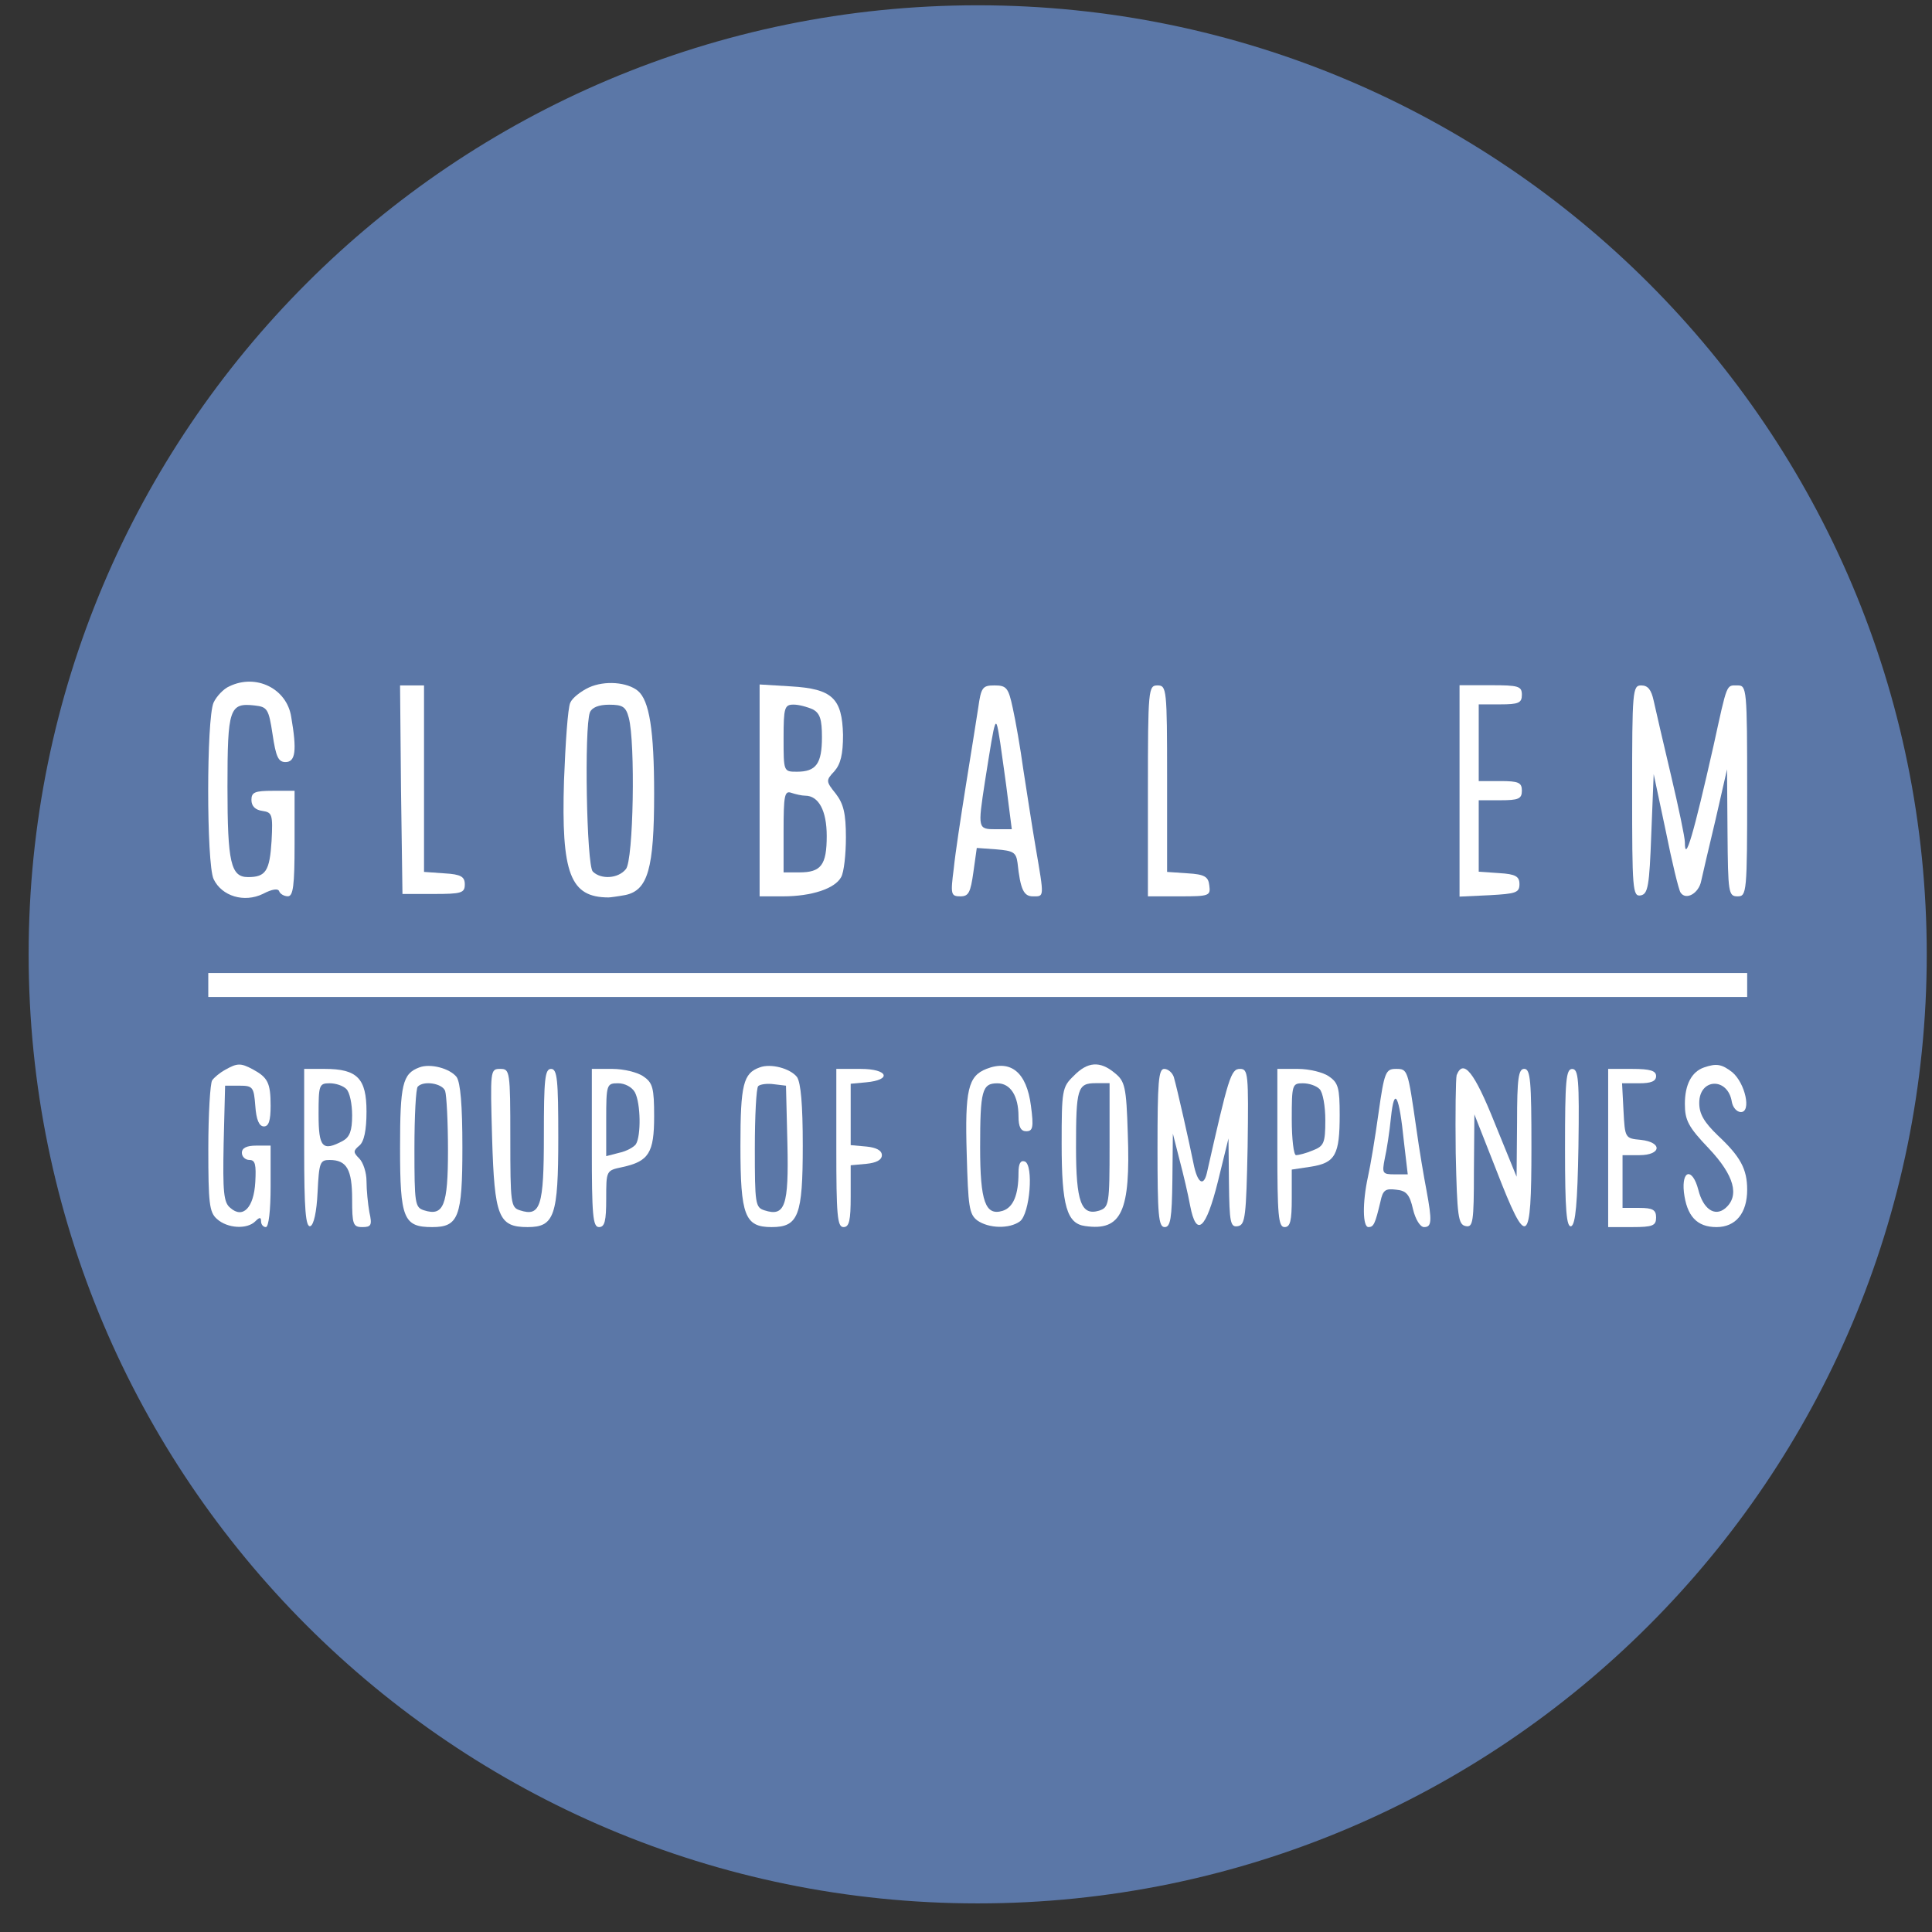<svg width="57" height="57" viewBox="0 0 57 57" fill="none" xmlns="http://www.w3.org/2000/svg">
<rect x="0" y="0" width="57" height="57" fill="#333333" stroke="none"/>
<g clip-path="url(#clip0_3518_9)">
<path d="M56.845 28.156C56.845 12.692 44.309 0.156 28.845 0.156C13.381 0.156 0.845 12.692 0.845 28.156C0.845 43.62 13.381 56.156 28.845 56.156C44.309 56.156 56.845 43.62 56.845 28.156Z" fill="#5B77A7"/>
<path d="M6.768 20.248C6.598 20.319 6.386 20.545 6.301 20.729C6.089 21.21 6.089 25.467 6.301 25.934C6.542 26.443 7.206 26.641 7.758 26.372C8.027 26.231 8.21 26.202 8.239 26.301C8.267 26.372 8.38 26.443 8.493 26.443C8.649 26.443 8.691 26.132 8.691 24.887V23.331H8.055C7.517 23.331 7.418 23.374 7.418 23.6C7.418 23.784 7.532 23.897 7.744 23.925C8.027 23.968 8.055 24.024 8.012 24.816C7.956 25.693 7.843 25.877 7.319 25.877C6.81 25.877 6.711 25.453 6.711 23.218C6.711 20.898 6.768 20.729 7.517 20.814C7.885 20.856 7.928 20.913 8.041 21.662C8.14 22.327 8.21 22.483 8.423 22.483C8.72 22.483 8.762 22.143 8.592 21.153C8.465 20.319 7.56 19.866 6.768 20.248Z" fill="white"/>
<path d="M17.376 20.282C17.135 20.395 16.881 20.593 16.824 20.734C16.753 20.89 16.683 21.908 16.64 23.026C16.555 25.784 16.824 26.477 17.956 26.477C17.998 26.477 18.224 26.448 18.451 26.406C19.115 26.264 19.299 25.628 19.299 23.422C19.299 21.54 19.158 20.663 18.818 20.381C18.507 20.126 17.843 20.069 17.376 20.282ZM18.55 21.173C18.748 21.894 18.691 25.387 18.465 25.642C18.238 25.925 17.729 25.953 17.489 25.713C17.305 25.529 17.234 21.456 17.404 21.017C17.461 20.876 17.659 20.791 17.97 20.791C18.366 20.791 18.465 20.847 18.55 21.173Z" fill="white"/>
<path d="M11.831 23.292L11.874 26.375H12.793C13.613 26.375 13.713 26.347 13.713 26.092C13.713 25.866 13.599 25.795 13.118 25.767L12.51 25.724V22.966V20.222H12.157H11.803L11.831 23.292Z" fill="white"/>
<path d="M22.411 23.32V26.445H23.104C23.939 26.445 24.631 26.219 24.815 25.88C24.9 25.738 24.957 25.201 24.957 24.706C24.957 23.998 24.886 23.715 24.66 23.419C24.363 23.051 24.363 23.023 24.617 22.754C24.801 22.542 24.872 22.259 24.872 21.679C24.844 20.604 24.561 20.321 23.33 20.25L22.411 20.194V23.32ZM23.981 20.929C24.193 21.042 24.25 21.226 24.25 21.75C24.25 22.527 24.08 22.768 23.514 22.768C23.118 22.768 23.118 22.768 23.118 21.778C23.118 20.873 23.146 20.788 23.415 20.788C23.571 20.788 23.825 20.858 23.981 20.929ZM23.755 23.475C24.151 23.475 24.391 23.914 24.391 24.663C24.391 25.526 24.221 25.738 23.585 25.738H23.118V24.522C23.118 23.475 23.146 23.32 23.344 23.39C23.472 23.433 23.656 23.475 23.755 23.475Z" fill="white"/>
<path d="M28.86 20.887C28.804 21.268 28.634 22.301 28.493 23.192C28.351 24.083 28.182 25.186 28.139 25.625C28.04 26.389 28.054 26.445 28.337 26.445C28.578 26.445 28.634 26.332 28.719 25.724L28.818 25.017L29.398 25.059C29.893 25.101 29.978 25.144 30.02 25.455C30.105 26.247 30.204 26.445 30.473 26.445C30.812 26.445 30.812 26.502 30.558 25.017C30.445 24.366 30.289 23.319 30.19 22.697C30.105 22.075 29.964 21.268 29.879 20.887C29.752 20.292 29.695 20.222 29.341 20.222C28.988 20.222 28.945 20.278 28.86 20.887ZM29.737 23.574L29.851 24.465H29.384C28.846 24.465 28.846 24.451 29.058 23.065C29.384 21.014 29.37 21.042 29.511 21.919C29.568 22.343 29.681 23.093 29.737 23.574Z" fill="white"/>
<path d="M33.867 23.334V26.445H34.801C35.678 26.445 35.72 26.431 35.678 26.12C35.65 25.865 35.536 25.795 35.041 25.766L34.433 25.724V22.966C34.433 20.321 34.419 20.222 34.15 20.222C33.882 20.222 33.867 20.321 33.867 23.334Z" fill="white"/>
<path d="M43.061 23.327V26.453L43.952 26.411C44.716 26.368 44.829 26.34 44.829 26.085C44.829 25.859 44.716 25.788 44.235 25.76L43.627 25.718V24.657V23.61H44.263C44.801 23.61 44.9 23.568 44.9 23.327C44.9 23.087 44.801 23.044 44.263 23.044H43.627V21.913V20.781H44.263C44.801 20.781 44.9 20.739 44.9 20.499C44.9 20.244 44.801 20.216 43.98 20.216H43.061V23.327Z" fill="white"/>
<path d="M48.153 23.348C48.153 26.247 48.167 26.459 48.407 26.417C48.62 26.375 48.662 26.148 48.718 24.607L48.789 22.839L49.143 24.508C49.327 25.427 49.525 26.247 49.581 26.332C49.737 26.573 50.119 26.36 50.19 25.993C50.232 25.809 50.416 25.003 50.614 24.182L50.953 22.697L50.967 24.564C50.981 26.346 50.996 26.445 51.264 26.445C51.533 26.445 51.547 26.346 51.547 23.334C51.547 20.307 51.533 20.222 51.264 20.222C50.925 20.222 50.967 20.123 50.557 21.99C49.963 24.621 49.709 25.498 49.709 24.847C49.709 24.706 49.525 23.829 49.298 22.867C49.072 21.919 48.846 20.929 48.789 20.675C48.718 20.349 48.62 20.222 48.422 20.222C48.167 20.222 48.153 20.363 48.153 23.348Z" fill="white"/>
<path d="M6.145 29.061V29.414H28.846H51.547V29.061V28.707H28.846H6.145V29.061Z" fill="white"/>
<path d="M6.641 31.564C6.485 31.649 6.316 31.79 6.259 31.875C6.202 31.96 6.146 32.865 6.146 33.883C6.146 35.496 6.174 35.765 6.4 35.963C6.712 36.246 7.291 36.274 7.532 36.033C7.659 35.906 7.702 35.906 7.702 36.033C7.702 36.132 7.772 36.203 7.843 36.203C7.928 36.203 7.984 35.708 7.984 35.001V33.799H7.56C7.277 33.799 7.136 33.869 7.136 34.011C7.136 34.124 7.235 34.223 7.362 34.223C7.532 34.223 7.56 34.364 7.532 34.874C7.489 35.637 7.164 35.963 6.796 35.637C6.598 35.482 6.57 35.171 6.598 33.742L6.641 32.031H7.065C7.461 32.031 7.489 32.073 7.532 32.625C7.56 33.035 7.645 33.233 7.786 33.233C7.928 33.233 7.984 33.063 7.984 32.625C7.984 31.946 7.9 31.79 7.461 31.55C7.093 31.352 6.994 31.366 6.641 31.564Z" fill="white"/>
<path d="M12.369 31.493C11.874 31.677 11.803 32.002 11.803 33.869C11.803 35.949 11.902 36.203 12.751 36.203C13.529 36.203 13.642 35.906 13.642 33.855C13.642 32.596 13.585 31.946 13.472 31.776C13.274 31.521 12.694 31.366 12.369 31.493ZM13.133 32.186C13.175 32.314 13.217 33.092 13.217 33.94C13.217 35.567 13.09 35.892 12.51 35.708C12.242 35.623 12.227 35.51 12.227 33.883C12.227 32.936 12.27 32.101 12.326 32.059C12.496 31.875 13.048 31.96 13.133 32.186Z" fill="white"/>
<path d="M22.411 31.493C21.93 31.663 21.845 32.002 21.845 33.799C21.845 35.864 21.973 36.203 22.765 36.203C23.557 36.203 23.684 35.864 23.684 33.799C23.684 32.582 23.627 31.946 23.514 31.776C23.316 31.521 22.736 31.366 22.411 31.493ZM23.231 33.742C23.274 35.581 23.16 35.906 22.552 35.708C22.284 35.623 22.27 35.51 22.27 33.883C22.27 32.936 22.312 32.101 22.369 32.045C22.425 31.988 22.637 31.96 22.835 31.988L23.189 32.031L23.231 33.742Z" fill="white"/>
<path d="M29.101 31.536C28.564 31.748 28.465 32.159 28.521 34.04C28.564 35.596 28.592 35.822 28.832 36.006C29.172 36.246 29.78 36.26 30.091 36.034C30.388 35.808 30.501 34.365 30.233 34.266C30.105 34.224 30.049 34.337 30.049 34.605C30.049 35.256 29.893 35.624 29.582 35.723C29.073 35.879 28.917 35.454 28.917 33.856C28.917 32.173 28.974 31.961 29.426 31.961C29.808 31.961 30.049 32.328 30.049 32.937C30.049 33.248 30.119 33.375 30.275 33.375C30.473 33.375 30.501 33.262 30.416 32.625C30.289 31.635 29.822 31.253 29.101 31.536Z" fill="white"/>
<path d="M31.675 31.745C31.336 32.07 31.322 32.169 31.322 33.753C31.322 35.578 31.477 36.101 32.015 36.172C33.09 36.327 33.358 35.747 33.273 33.442C33.231 32.056 33.188 31.9 32.892 31.66C32.453 31.292 32.085 31.32 31.675 31.745ZM32.736 33.781C32.736 35.535 32.722 35.62 32.425 35.719C31.901 35.875 31.746 35.465 31.746 33.852C31.746 32.112 31.788 31.957 32.326 31.957H32.736V33.781Z" fill="white"/>
<path d="M50.274 31.493C49.907 31.62 49.709 32.002 49.709 32.568C49.709 33.049 49.808 33.247 50.416 33.883C51.165 34.676 51.335 35.284 50.897 35.651C50.586 35.906 50.246 35.666 50.105 35.1C49.935 34.449 49.61 34.506 49.68 35.171C49.765 35.878 50.062 36.203 50.642 36.203C51.208 36.203 51.547 35.793 51.547 35.1C51.547 34.492 51.349 34.124 50.684 33.502C50.274 33.106 50.133 32.865 50.133 32.54C50.133 31.804 50.981 31.776 51.095 32.512C51.123 32.667 51.236 32.809 51.363 32.809C51.675 32.809 51.491 31.96 51.109 31.635C50.798 31.394 50.642 31.366 50.274 31.493Z" fill="white"/>
<path d="M8.974 33.883C8.974 35.694 9.017 36.217 9.158 36.175C9.257 36.132 9.342 35.765 9.37 35.171C9.413 34.294 9.441 34.223 9.724 34.223C10.233 34.223 10.389 34.506 10.389 35.383C10.389 36.118 10.417 36.203 10.686 36.203C10.954 36.203 10.983 36.147 10.898 35.765C10.855 35.524 10.813 35.114 10.813 34.845C10.813 34.591 10.714 34.294 10.601 34.181C10.417 33.997 10.417 33.954 10.601 33.799C10.742 33.685 10.813 33.346 10.813 32.794C10.813 31.819 10.544 31.536 9.582 31.536H8.974V33.883ZM10.219 32.13C10.318 32.229 10.389 32.568 10.389 32.908C10.389 33.36 10.318 33.544 10.12 33.657C9.512 33.983 9.399 33.855 9.399 32.879C9.399 32.017 9.413 31.96 9.724 31.96C9.908 31.96 10.12 32.031 10.219 32.13Z" fill="white"/>
<path d="M14.519 33.587C14.589 35.892 14.703 36.203 15.565 36.203C16.357 36.203 16.471 35.878 16.471 33.558C16.471 31.861 16.442 31.536 16.258 31.536C16.075 31.536 16.046 31.847 16.046 33.502C16.046 35.595 15.947 35.906 15.339 35.708C15.07 35.623 15.056 35.51 15.056 33.572C15.056 31.592 15.042 31.536 14.759 31.536C14.462 31.536 14.462 31.564 14.519 33.587Z" fill="white"/>
<path d="M17.461 33.869C17.461 35.849 17.489 36.203 17.673 36.203C17.843 36.203 17.885 36.019 17.885 35.369C17.885 34.534 17.885 34.534 18.352 34.435C19.144 34.265 19.299 34.011 19.299 32.936C19.299 32.101 19.257 31.946 18.988 31.762C18.818 31.635 18.394 31.536 18.069 31.536H17.461V33.869ZM18.733 32.229C18.903 32.554 18.917 33.502 18.762 33.756C18.705 33.841 18.479 33.968 18.267 34.011L17.885 34.11V33.035C17.885 31.988 17.899 31.96 18.238 31.96C18.436 31.96 18.649 32.073 18.733 32.229Z" fill="white"/>
<path d="M24.674 33.869C24.674 35.849 24.702 36.203 24.886 36.203C25.056 36.203 25.098 36.005 25.098 35.298V34.379L25.565 34.336C25.848 34.308 26.018 34.223 26.018 34.081C26.018 33.94 25.848 33.855 25.565 33.827L25.098 33.785V32.879V31.974L25.551 31.932C26.329 31.861 26.201 31.536 25.395 31.536H24.674V33.869Z" fill="white"/>
<path d="M34.15 33.869C34.15 35.849 34.179 36.203 34.362 36.203C34.532 36.203 34.575 35.949 34.589 34.817L34.603 33.445L34.801 34.223C34.914 34.647 35.056 35.255 35.112 35.567C35.296 36.528 35.579 36.274 35.932 34.859L36.244 33.587L36.258 34.902C36.272 36.076 36.3 36.217 36.526 36.175C36.739 36.132 36.767 35.892 36.809 33.827C36.838 31.663 36.824 31.536 36.583 31.536C36.314 31.536 36.244 31.79 35.607 34.605C35.508 35.029 35.324 34.902 35.211 34.322C35.098 33.756 34.73 32.115 34.631 31.776C34.589 31.649 34.462 31.536 34.348 31.536C34.179 31.536 34.15 31.932 34.15 33.869Z" fill="white"/>
<path d="M37.686 33.869C37.686 35.849 37.715 36.203 37.898 36.203C38.068 36.203 38.111 36.019 38.111 35.355V34.506L38.676 34.421C39.398 34.308 39.525 34.067 39.525 32.894C39.525 32.101 39.483 31.946 39.214 31.762C39.044 31.635 38.62 31.536 38.294 31.536H37.686V33.869ZM38.931 32.13C39.03 32.229 39.101 32.639 39.101 33.049C39.101 33.728 39.058 33.813 38.733 33.94C38.535 34.025 38.309 34.081 38.238 34.081C38.167 34.081 38.111 33.601 38.111 33.021C38.111 32.002 38.125 31.96 38.436 31.96C38.62 31.96 38.832 32.031 38.931 32.13Z" fill="white"/>
<path d="M40.671 32.837C40.572 33.558 40.43 34.407 40.359 34.718C40.19 35.496 40.204 36.203 40.374 36.203C40.529 36.203 40.572 36.104 40.727 35.453C40.798 35.114 40.869 35.057 41.194 35.1C41.491 35.128 41.59 35.241 41.689 35.68C41.76 35.977 41.901 36.203 42.014 36.203C42.241 36.203 42.255 36.033 42.085 35.114C42.014 34.746 41.873 33.926 41.788 33.304C41.533 31.536 41.533 31.536 41.18 31.536C40.883 31.536 40.84 31.635 40.671 32.837ZM41.42 33.685L41.533 34.647H41.151C40.784 34.647 40.77 34.619 40.855 34.181C40.911 33.94 40.996 33.389 41.038 32.964C41.137 32.031 41.279 32.299 41.42 33.685Z" fill="white"/>
<path d="M42.976 31.719C42.948 31.818 42.934 32.85 42.948 34.01C42.99 35.891 43.019 36.131 43.245 36.174C43.457 36.216 43.485 36.061 43.485 34.547L43.499 32.878L44.15 34.533C45.055 36.867 45.182 36.782 45.182 33.868C45.182 31.888 45.154 31.535 44.97 31.535C44.801 31.535 44.758 31.803 44.758 33.119L44.744 34.717L44.093 33.119C43.499 31.634 43.174 31.224 42.976 31.719Z" fill="white"/>
<path d="M46.173 33.886C46.173 35.696 46.215 36.22 46.356 36.177C46.484 36.121 46.54 35.498 46.569 33.83C46.597 31.849 46.569 31.538 46.385 31.538C46.201 31.538 46.173 31.878 46.173 33.886Z" fill="white"/>
<path d="M47.446 33.869V36.203H48.153C48.761 36.203 48.86 36.161 48.86 35.92C48.86 35.694 48.761 35.637 48.365 35.637H47.87V34.859V34.081H48.365C49.016 34.081 49.058 33.7 48.407 33.629C47.941 33.587 47.941 33.572 47.898 32.766L47.856 31.96H48.365C48.704 31.96 48.86 31.903 48.86 31.748C48.86 31.592 48.69 31.536 48.153 31.536H47.446V33.869Z" fill="white"/>
</g>
<defs>
<clipPath id="clip0_3518_9">
<rect width="56" height="56" fill="white" transform="translate(0.845 0.156)"/>
</clipPath>
</defs>
</svg>
